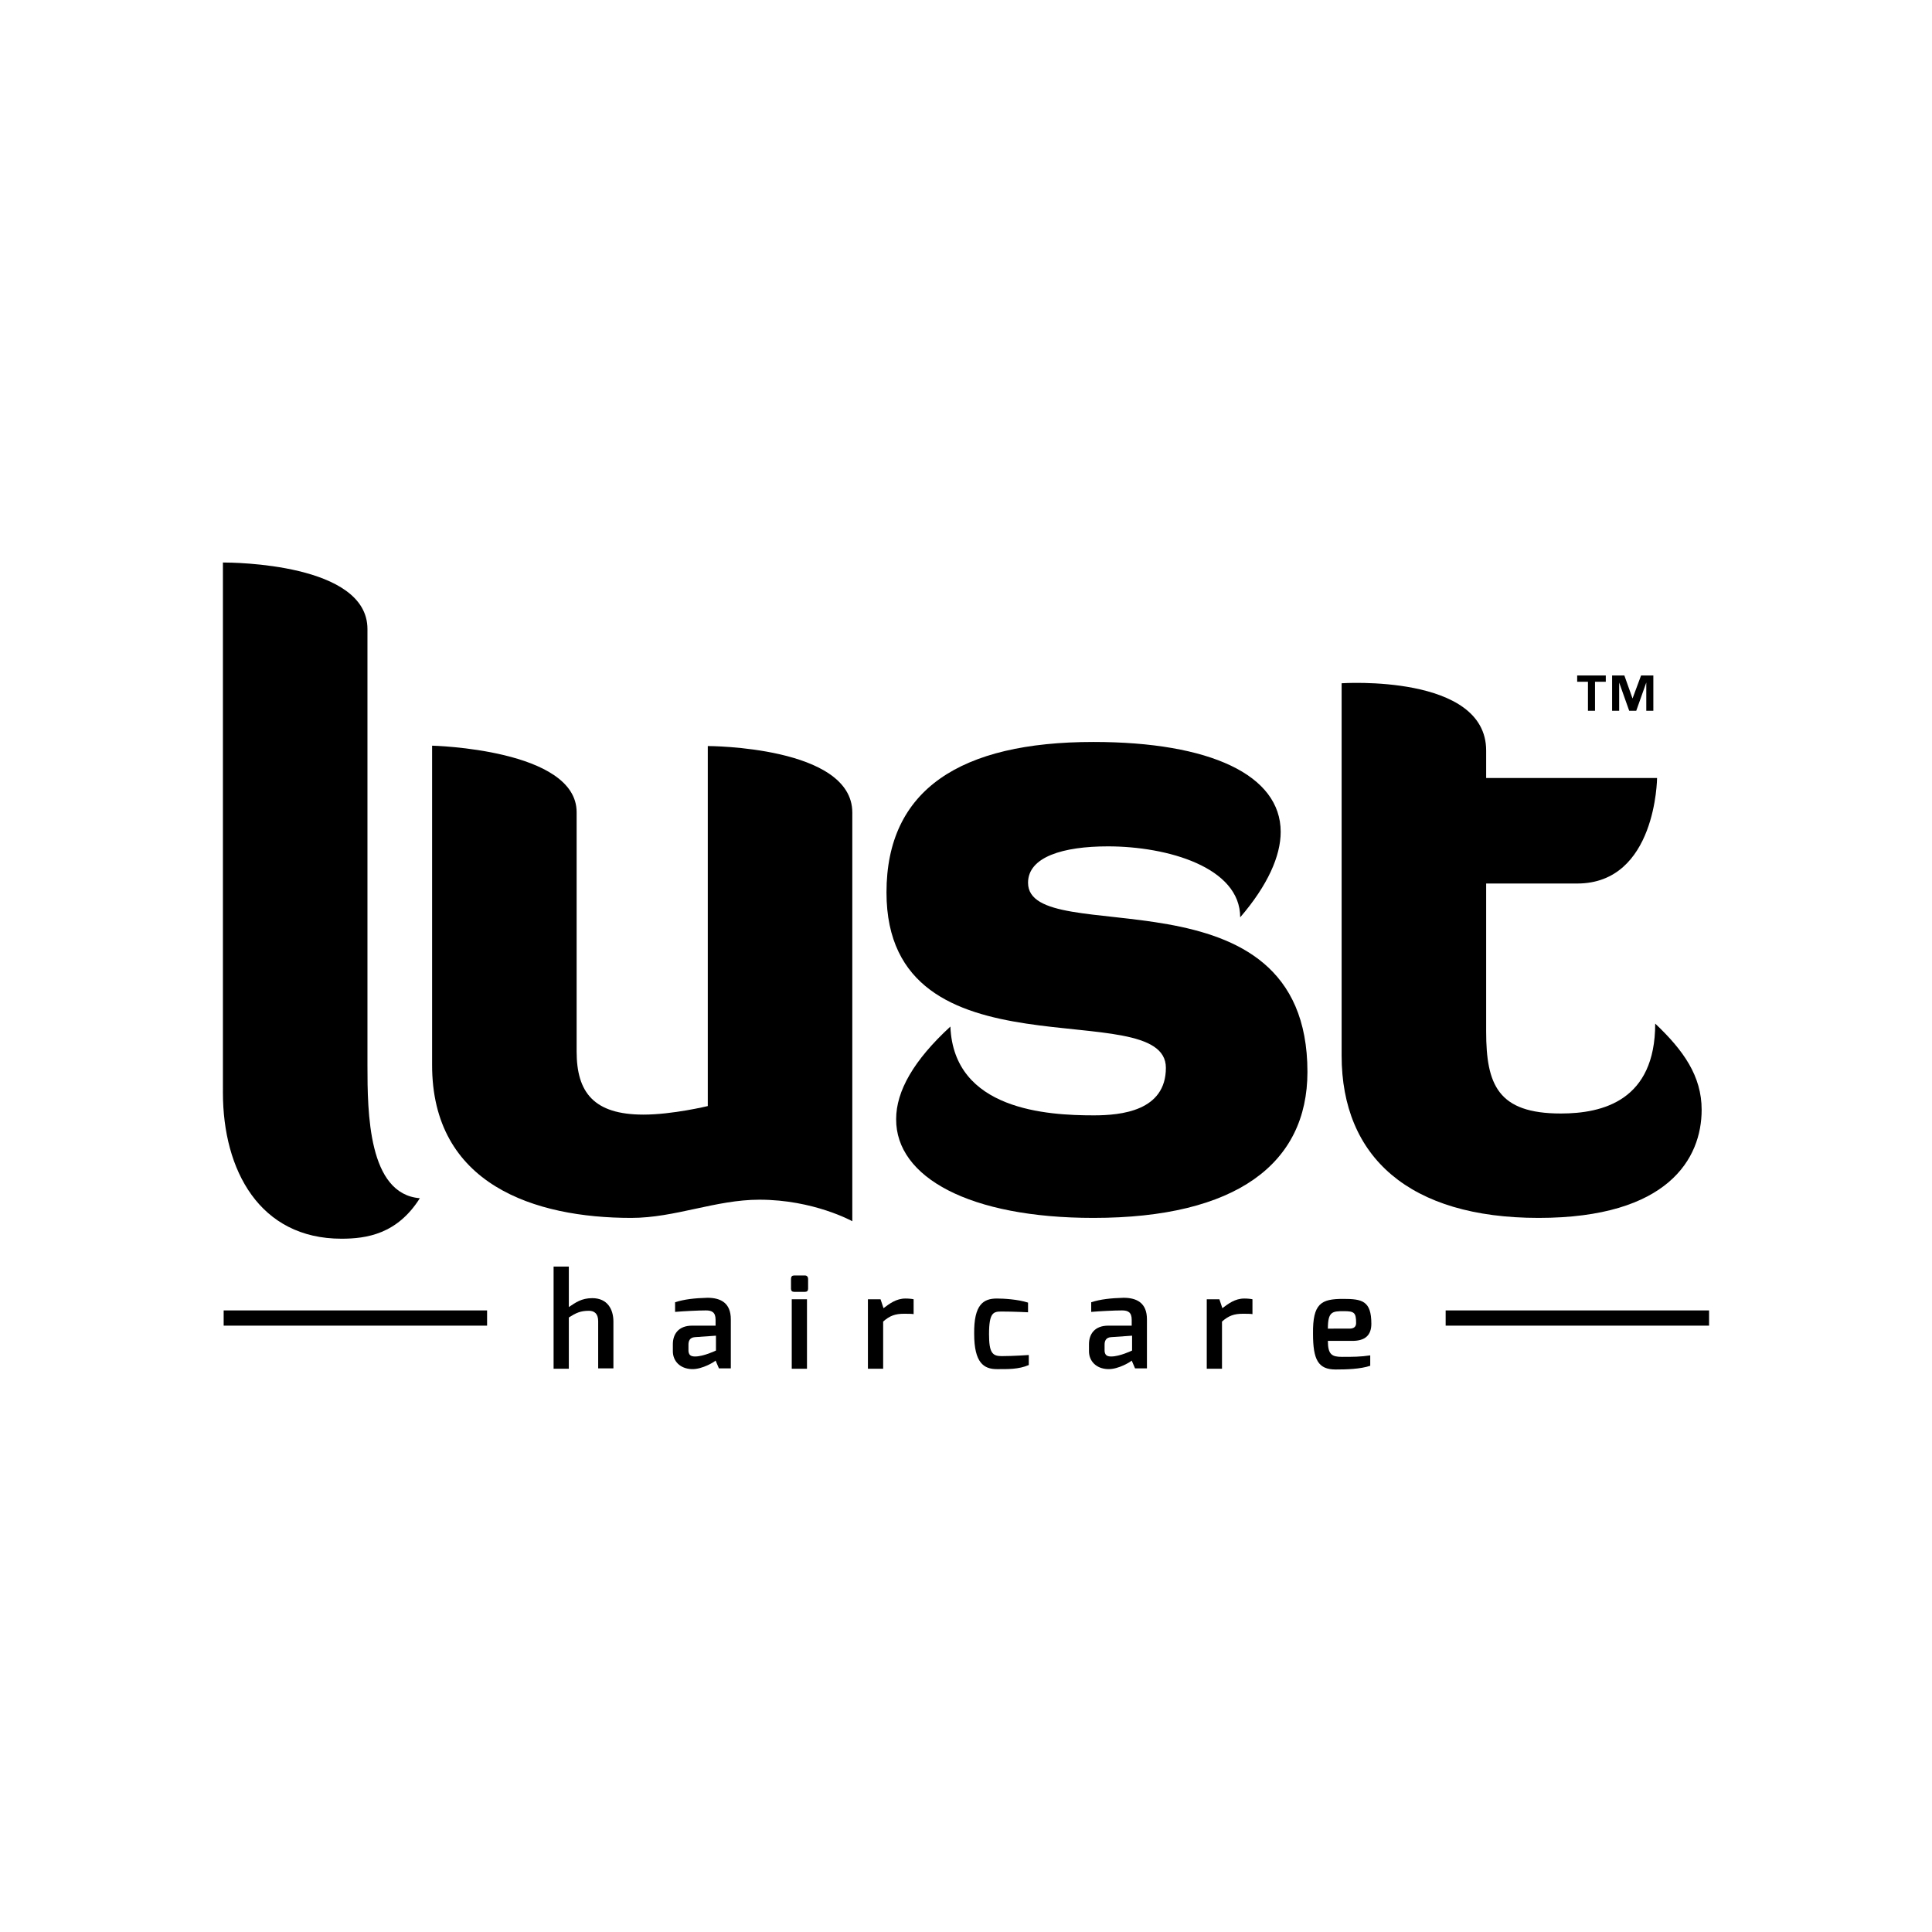 <?xml version="1.0" encoding="utf-8"?>
<!-- Generator: Adobe Illustrator 28.0.0, SVG Export Plug-In . SVG Version: 6.00 Build 0)  -->
<svg version="1.1" id="Layer_1" xmlns="http://www.w3.org/2000/svg" xmlns:xlink="http://www.w3.org/1999/xlink" x="0px" y="0px"
	 viewBox="0 0 520 520" style="enable-background:new 0 0 520 520;" xml:space="preserve">
<style type="text/css">
	.st0{fill:#FFFFFF;}
</style>
<rect x="0" y="0" class="st0" width="520" height="520"/>
<circle class="st0" cx="260.2" cy="260.5" r="259.8"/>
<rect x="389.1" y="352.7" width="70.9" height="4.1"/>
<path d="M427.4,191.3h1.9v-7.8h2.9v-1.7h-7.7v1.7h2.9V191.3z M433.9,181.8v9.5h1.9v-7.6h0l2.7,7.6h1.9l2.7-7.6h0v7.6h1.9v-9.5h-3.3
	l-2.3,6.2h0l-2.2-6.2H433.9z"/>
<g>
	<path d="M169.9,327.8c11.8,0,22.7-4.9,34.5-4.9c14.6,0,25,5.8,25,5.8v-110c0-17.9-38.9-17.9-38.9-17.9v96.9c0,0-9.5,2.3-17.3,2.3
		c-13.4,0-18-6-18-17v-64.4c0-17-38.9-17.9-38.9-17.9v85.8C116.2,318.9,144,327.8,169.9,327.8"/>
</g>
<g>
	<path d="M98.9,286.7V169.3c0-17.7-36.3-17.9-38.9-17.9v142.7c0,20.9,9.9,39.3,31.9,39.3c6.7,0,15-1.2,21.1-10.9
		C99.1,321.4,98.9,299.5,98.9,286.7"/>
</g>
<g>
	<path d="M414.1,327.8c34.9,0,43.9-16,43.9-29.1c0-9.1-4.9-16-12.5-23.2c0,20.7-14.1,24.2-25.4,24.2c-16.9,0-20.1-7.7-20.1-22.1
		v-39.8h24.5c21.3,0,21.5-28.4,21.5-28.4h-46V202c0-20.7-38.9-18.1-38.9-18.1v100.2C361.1,311.5,379.4,327.8,414.1,327.8"/>
</g>
<g>
	<path d="M294.3,327.8c38.4,0,57.6-14.6,57.6-39.3c0-56.5-75.2-32.5-75.2-50.9c0-7,9.5-9.8,21.5-9.8c16,0,35.6,5.6,35.6,19.1
		c7.4-8.6,10.9-16.5,10.9-23c0-15.3-19-24.2-50.4-24.2c-35.8,0-55.7,12.8-55.7,40.5c0,51.4,75.2,27,75.2,47.2
		c0,11.6-12,12.8-19.4,12.8c-12.5,0-37.7-1.4-38.6-23.9c-9.9,9.1-14.6,17.4-14.6,24.9C241.1,316.9,261,327.8,294.3,327.8"/>
</g>
<g>
	<path d="M149,340.9h4.1v10.9c1.8-1.2,3.4-2.4,6.3-2.4c4.1,0,5.7,3,5.7,6.3v12.6h-4.1v-12.7c0-2-1-2.8-2.5-2.8
		c-2.3,0-3.5,0.6-5.4,1.8v13.8H149V340.9z"/>
</g>
<g>
	<path d="M187.1,365.1c2.3,0,5.6-1.6,5.6-1.6v-4l-5.7,0.4c-1.4,0.1-1.7,1.1-1.7,2v1.2C185.2,364.8,186,365.1,187.1,365.1
		 M181.1,361.8c0-2.7,1.5-5,5.2-5c0,0,6.3,0,6.3,0c0,0,0-1.6,0-1.6c0-2-1-2.5-2.6-2.5c-2,0-6,0.2-8.3,0.4v-2.6
		c2.5-0.8,5.2-1.1,8.7-1.2c3.6,0,6.3,1.4,6.3,5.8v13.2h-3.2l-0.9-2.1c-0.1,0.2-3.5,2.4-6.4,2.3c-3.2-0.1-5.1-2.2-5.1-4.8V361.8z"/>
</g>
<g>
	<path d="M212.9,344.2c0-0.6,0.3-0.9,0.8-0.9h3c0.5,0,0.8,0.4,0.8,0.9v2.7c0,0.5-0.3,0.8-0.8,0.8h-3c-0.5,0-0.8-0.3-0.8-0.8V344.2z"
		/>
</g>
<rect x="213.1" y="349.7" width="4.1" height="18.7"/>
<g>
	<path d="M233.7,349.7h3.3l0.8,2.4c1.6-1.2,3.4-2.6,5.9-2.6c0.9,0,1.8,0.1,2.2,0.2v4c-0.5-0.1-1.6-0.1-2.6-0.1
		c-2.3,0-3.8,0.5-5.6,2.1v12.7h-4.1V349.7z"/>
</g>
<g>
	<path d="M268.3,349.5c1.8,0,5.6,0.2,8.4,1.1v2.6c0,0-3.9-0.2-7.1-0.2c-2.2,0-3.4,0.2-3.4,6.1c0,5,0.9,5.9,3.4,5.9
		c3.2,0,7.3-0.3,7.3-0.3v2.7c-2.8,1.2-5.7,1.1-8.6,1.1c-3.5,0-6.1-1.7-6.1-9.5C262.1,351.1,264.7,349.5,268.3,349.5"/>
</g>
<g>
	<path d="M299.1,365.1c2.3,0,5.6-1.6,5.6-1.6v-4l-5.7,0.4c-1.4,0.1-1.7,1.1-1.7,2v1.2C297.2,364.8,298,365.1,299.1,365.1
		 M293.1,361.8c0-2.7,1.5-5,5.2-5c0,0,6.3,0,6.3,0c0,0,0-1.6,0-1.6c0-2-1-2.5-2.6-2.5c-2,0-6,0.2-8.3,0.4v-2.6
		c2.5-0.8,5.2-1.1,8.7-1.2c3.6,0,6.3,1.4,6.3,5.8v13.2h-3.2l-0.9-2.1c-0.1,0.2-3.5,2.4-6.4,2.3c-3.2-0.1-5.1-2.2-5.1-4.8V361.8z"/>
</g>
<g>
	<path d="M324.9,349.7h3.3l0.8,2.4c1.6-1.2,3.4-2.6,5.9-2.6c0.9,0,1.8,0.1,2.2,0.2v4c-0.5-0.1-1.6-0.1-2.6-0.1
		c-2.3,0-3.8,0.5-5.6,2.1v12.7h-4.1V349.7z"/>
</g>
<g>
	<path d="M363.2,357.6c1.2,0,1.8-0.5,1.8-1.5c0-2.8-0.5-3.2-3.3-3.2c-3.1,0-4.3,0.1-4.3,4.7H363.2z M361.5,349.6
		c5.1,0,7.6,0.5,7.6,6.7c0,3.1-1.7,4.6-5.1,4.6h-6.6c0,3.7,1.1,4.3,3.8,4.3c3,0,4.9,0,7.6-0.4v2.8c-2.7,0.9-6.4,1-9.3,1
		c-4.7,0-6.1-2.6-6.1-9.6C353.3,350.8,355.6,349.6,361.5,349.6"/>
</g>
<rect x="60.2" y="352.7" width="70.9" height="4.1"/>
</svg>
